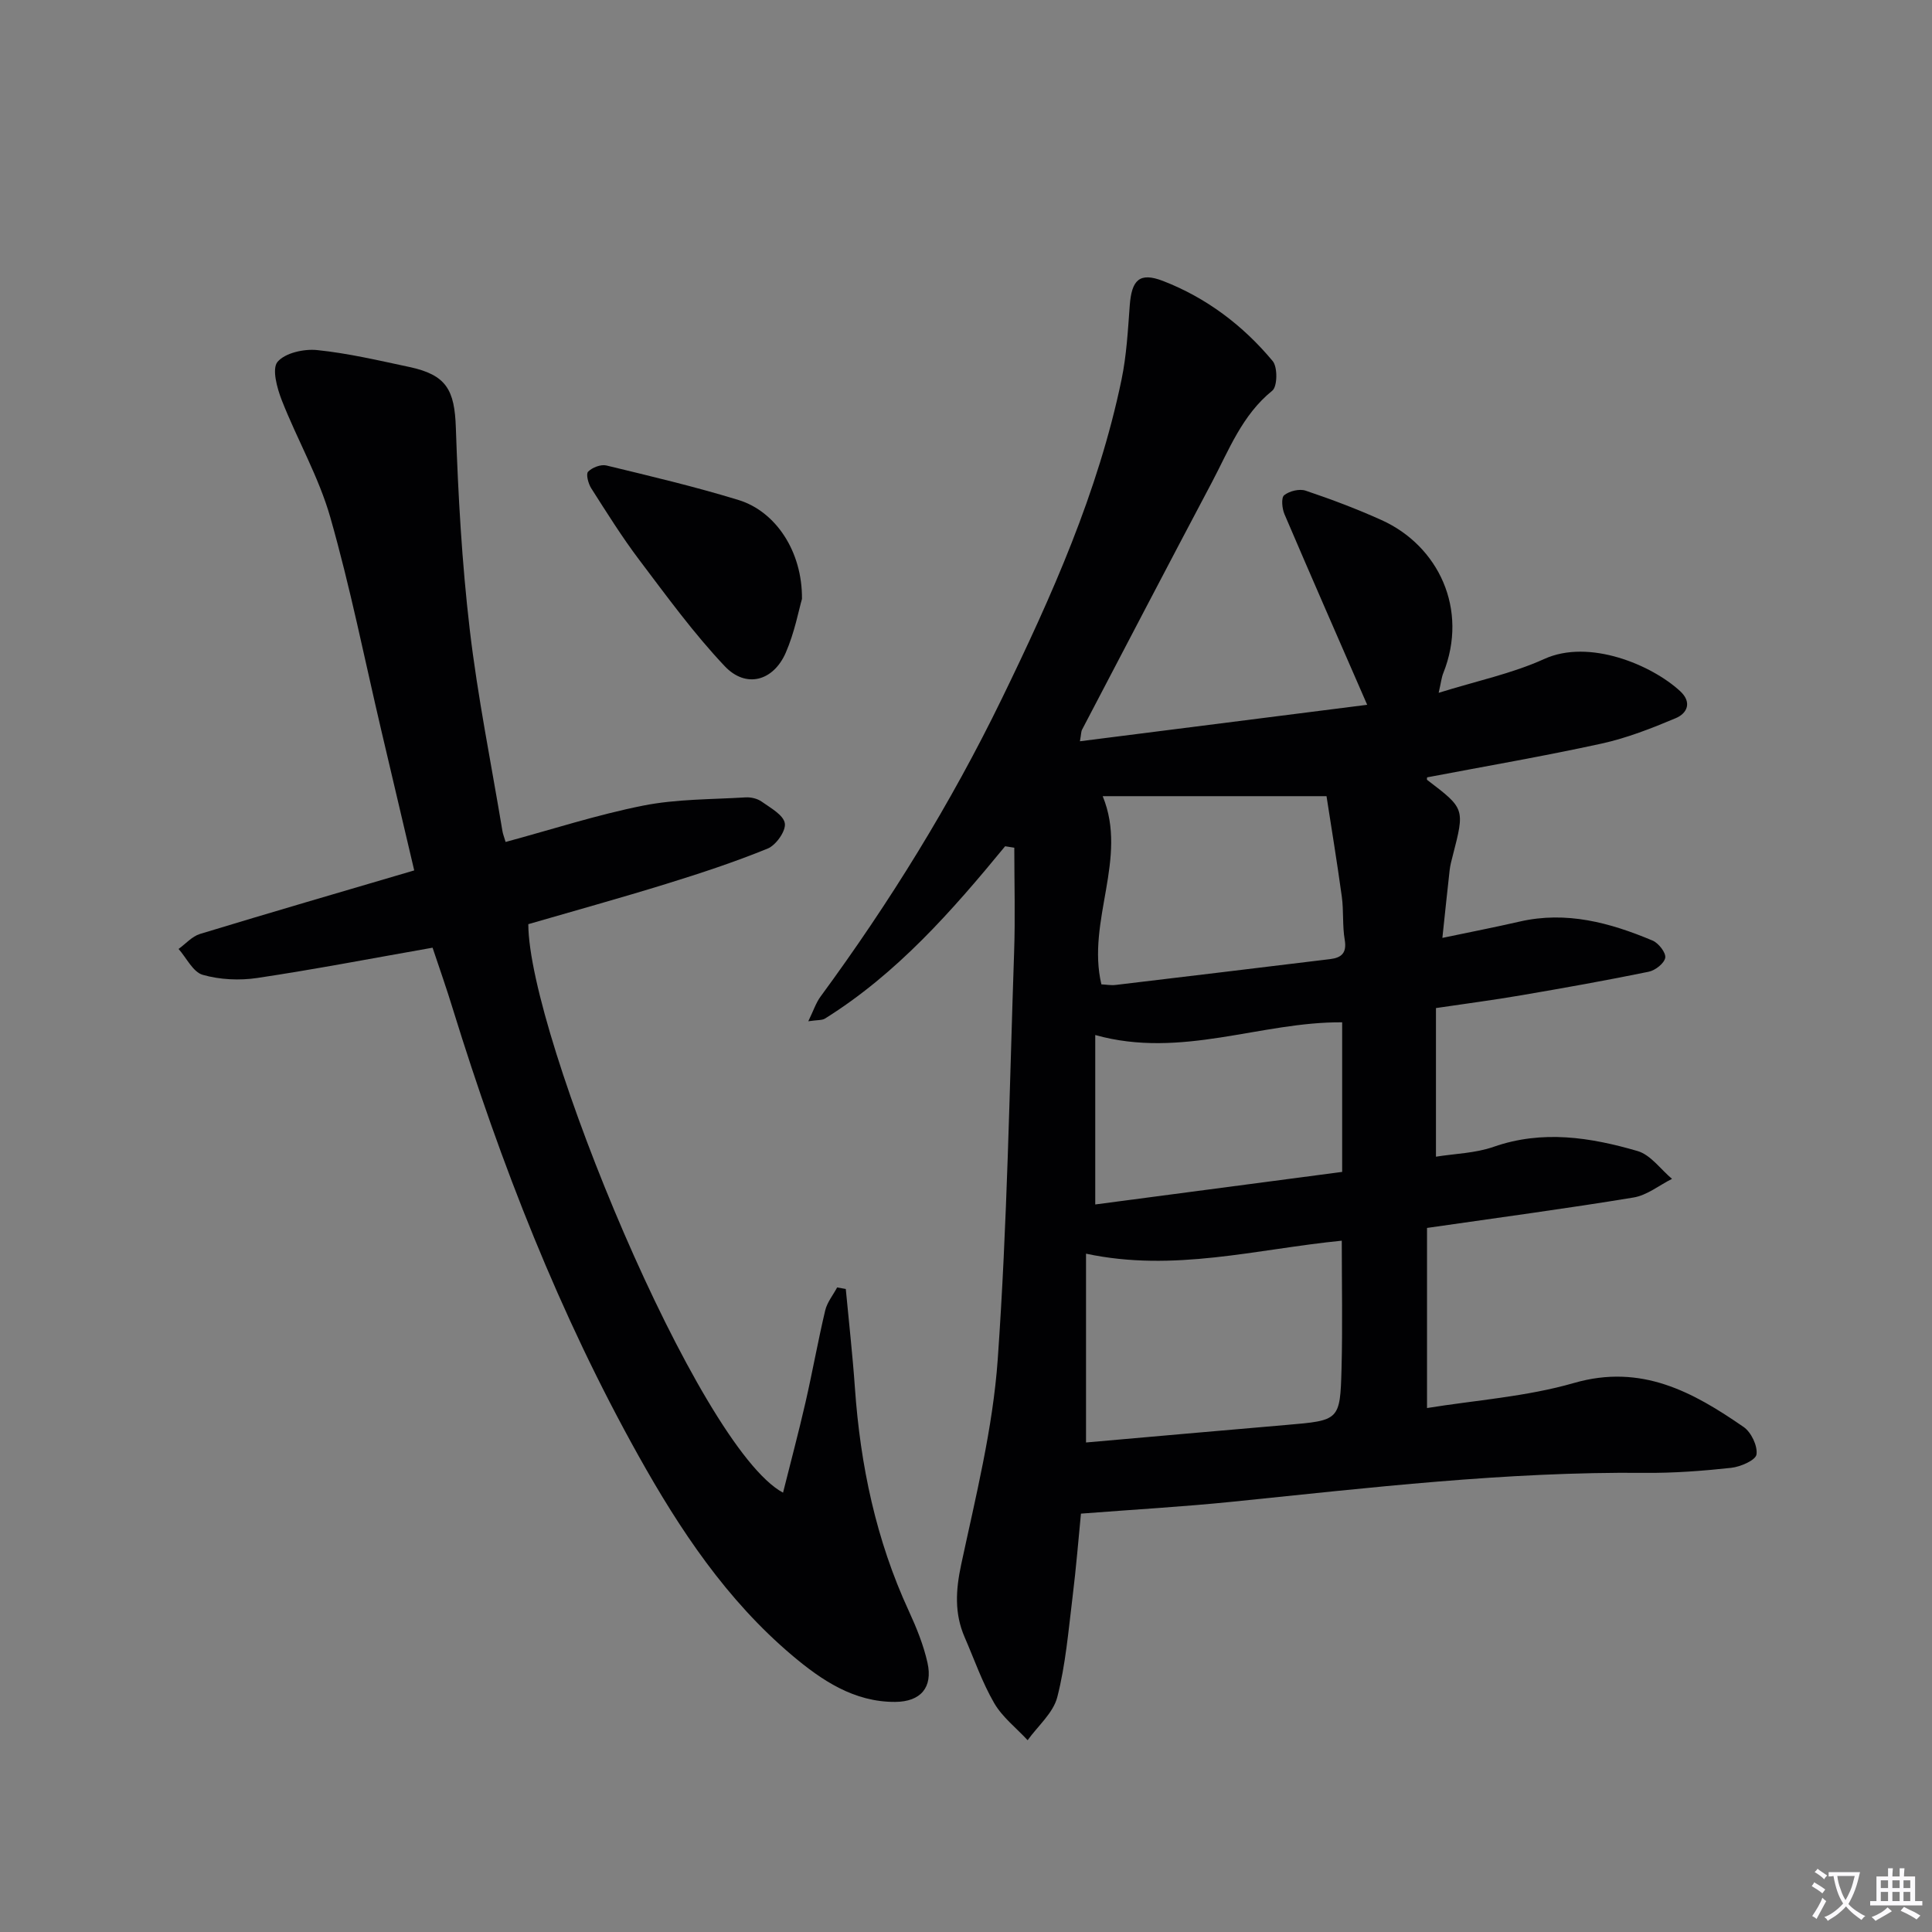<svg enable-background="new 0 0 400 400" viewBox="0 0 400 400" xmlns="http://www.w3.org/2000/svg"><rect x="0" y="0" width="400" height="400" fill="#808080" stroke="none"/><path d="m377.9 391.2c-.2.3-.4.5-.6.8-.7-.6-1.4-1-2.2-1.5.2-.3.4-.5.5-.8.6.4 1.4.8 2.3 1.5zm-1.8 6.1c-.2-.2-.5-.4-.9-.6.4-.6.8-1.2 1.2-1.9s.7-1.3.9-1.9c.3.3.5.5.8.7-.7 1.3-1.4 2.6-2 3.7zm2.2-9c-.3.3-.5.5-.6.8-.6-.6-1.3-1.1-2-1.5.3-.3.5-.5.6-.7.6.5 1.3.9 2 1.4zm.3.2v-.9h2 4.5c-.3 1.3-.6 2.5-1 3.6s-.9 2.1-1.4 3c.4.5 1 1 1.6 1.4s1.2.8 1.9 1.1c-.3.2-.5.4-.8.8-.4-.3-1-.7-1.6-1.2s-1.2-1.1-1.6-1.6c-.5.6-1.1 1.1-1.7 1.6s-1.4.9-2.1 1.4c-.1-.3-.3-.5-.7-.8.6-.2 1.2-.5 1.9-1s1.4-1.1 2-1.8c-.5-.8-.9-1.6-1.2-2.5s-.6-2-.8-3.2c-.4.1-.7.1-1 .1zm2.5 2.7c.3 1 .7 1.7 1 2.2.3-.5.6-1.1 1-2s.6-1.9.9-3h-3.2-.4c.1.9.3 1.8.7 2.8z" fill="#fbfafc"/><path d="m396.5 388.5v1.5 3.6h1.5v.9c-.4 0-1 0-1.7 0h-7.9c-.5 0-.9 0-1.2 0v-.9h1.3v-3.5c0-.7 0-1.2 0-1.6h2.4c0-.8 0-1.4 0-1.7h1c0 .3-.1.8-.1 1.7h1.5c0-.8 0-1.4 0-1.7h1c0 .3-.1.9-.1 1.7zm-8.2 9.2c-.2-.3-.5-.5-.8-.8.8-.3 1.4-.6 1.9-.9s1-.7 1.4-1.1c.3.3.6.5.9.8-1.6 1-2.8 1.6-3.4 2zm2.6-6.8v-1.6h-1.5v1.6zm0 2.7v-1.9h-1.5v1.9zm2.4-2.7v-1.6h-1.5v1.6zm0 2.7v-1.9h-1.5v1.9zm.2 2 .7-.8c.4.2.9.5 1.6.8s1.3.7 1.8 1c-.3.3-.5.5-.8.8-.4-.3-1.5-1-3.3-1.8zm2-4.7v-1.6h-1.4v1.6zm0 2.7v-1.9h-1.4v1.9z" fill="#fbfafc"/><g fill="#010103"><path d="m208.1 175.21c-11.01 13.4-22.41 26.38-37.29 35.67-.62.39-1.55.27-3.46.56 1.07-2.2 1.58-3.81 2.53-5.1 14.31-19.48 26.97-39.95 37.55-61.71 10.33-21.24 19.94-42.75 24.77-66.03 1.04-5.01 1.32-10.2 1.7-15.33.39-5.31 2.01-6.98 6.89-5.1 8.97 3.47 16.57 9.21 22.71 16.59 1.04 1.25.98 5.26-.08 6.12-6.28 5.07-8.98 12.31-12.54 19.03-9.01 17.01-17.91 34.08-26.84 51.14-.22.41-.19.96-.45 2.42 20.36-2.58 40.36-5.12 59.47-7.55-5.97-13.71-11.61-26.56-17.13-39.48-.5-1.17-.7-3.4-.06-3.91 1.09-.87 3.16-1.38 4.46-.94 5.32 1.79 10.6 3.78 15.71 6.09 11.74 5.3 18.07 18.45 12.77 31.7-.35.86-.44 1.83-.95 4.06 7.89-2.46 15.22-3.99 21.87-7.01 9.31-4.23 22.25 1.24 28.13 6.67 2.48 2.29 1.49 4.58-.92 5.59-4.99 2.1-10.12 4.12-15.39 5.27-11.94 2.61-24 4.68-36.07 6.98 0-.02-.13.44.02.55 7.79 5.93 7.79 5.92 5.27 15.69-.25.96-.51 1.93-.63 2.92-.5 4.41-.95 8.83-1.51 14.08 5.73-1.2 10.87-2.2 15.96-3.37 9.71-2.24 18.75.22 27.57 3.93 1.23.52 2.78 2.51 2.61 3.55-.2 1.16-2.07 2.63-3.44 2.9-8.77 1.8-17.59 3.37-26.42 4.88-5.7.98-11.43 1.72-17.61 2.64v30.77c3.89-.63 8.13-.71 11.93-2.04 10.13-3.54 20.04-1.97 29.81.87 2.71.79 4.77 3.78 7.13 5.76-2.65 1.33-5.17 3.4-7.96 3.86-13.89 2.29-27.86 4.15-42.76 6.3v37.29c9.96-1.62 20.51-2.33 30.43-5.19 13.94-4.02 24.6 1.84 35.13 9.12 1.56 1.08 2.92 3.93 2.65 5.69-.19 1.2-3.32 2.55-5.24 2.76-5.94.64-11.94 1.1-17.91 1.04-28.66-.27-57.06 3.09-85.49 5.99-10.02 1.02-20.09 1.59-31.22 2.45-.49 5-.99 11.2-1.75 17.37-.85 6.91-1.43 13.92-3.15 20.62-.84 3.28-4.02 5.97-6.14 8.92-2.35-2.54-5.24-4.77-6.93-7.69-2.48-4.28-4.12-9.06-6.11-13.63-2.14-4.93-1.85-9.75-.72-15.04 3.01-14.07 6.56-28.21 7.57-42.49 1.98-28.02 2.43-56.16 3.39-84.25.25-7.22.04-14.45.04-21.68-.63-.1-1.27-.2-1.9-.3zm16.75 123.44c13.78-1.21 27.62-2.45 41.47-3.63 10.99-.94 11.14-.9 11.43-11.64.23-8.73.05-17.47.05-26.51-17.78 1.76-34.77 6.57-52.95 2.69zm49.79-133.81c-16.63 0-31.43 0-46.34 0 5.31 12.88-3.38 25.8-.27 38.96 1.01.05 2.01.24 2.97.12 14.81-1.76 29.61-3.55 44.42-5.35 2.34-.29 3.45-1.29 2.99-3.99-.5-2.92-.2-5.97-.6-8.92-1-7.29-2.2-14.55-3.17-20.82zm3.24 77.79c0-10.34 0-20.65 0-30.97-16.84-.14-33.29 7.63-51.12 2.63v35.08c16.97-2.25 33.69-4.45 51.12-6.74z"/><path d="m89.56 196.21c-12.46 2.19-24.34 4.48-36.3 6.27-3.68.55-7.73.36-11.28-.65-2.02-.57-3.36-3.5-5.01-5.36 1.47-1.06 2.79-2.6 4.42-3.1 14.58-4.44 29.22-8.7 44.37-13.16-2.32-9.85-4.58-19.46-6.84-29.08-3.45-14.7-6.4-29.54-10.54-44.04-2.38-8.34-6.85-16.08-10.04-24.22-.98-2.51-2.08-6.52-.88-7.95 1.57-1.86 5.47-2.72 8.2-2.44 6.42.66 12.76 2.15 19.09 3.5 7.72 1.64 9.37 4.79 9.63 12.6.47 13.92 1.25 27.88 2.87 41.71 1.64 13.99 4.46 27.84 6.77 41.75.1.63.35 1.23.66 2.28 9.59-2.59 18.93-5.63 28.49-7.53 6.91-1.37 14.12-1.27 21.2-1.7 1.1-.07 2.45.25 3.33.88 1.83 1.3 4.51 2.76 4.79 4.49.26 1.56-1.82 4.52-3.54 5.22-6.88 2.81-13.97 5.14-21.08 7.34-9.48 2.93-19.06 5.58-28.49 8.32.08 23.03 35.15 108.29 52.74 117.7 1.6-6.41 3.25-12.57 4.67-18.78 1.44-6.3 2.57-12.67 4.06-18.95.4-1.69 1.63-3.18 2.47-4.76.6.11 1.19.22 1.79.32.64 6.82 1.41 13.63 1.89 20.47 1.12 16.04 4.38 31.52 11.16 46.2 1.59 3.45 3.05 7.05 3.87 10.73 1.13 5.1-1.42 8.05-6.66 8.09-8.55.06-15.27-4.48-21.38-9.64-13.54-11.44-23.23-25.98-31.79-41.31-16.38-29.31-28.51-60.39-38.41-92.4-1.3-4.27-2.79-8.49-4.23-12.8z"/><path d="m166.04 124c-.67 2.31-1.52 6.92-3.35 11.12-2.58 5.92-8.25 7.45-12.64 2.81-6.44-6.81-12-14.47-17.67-21.97-3.6-4.76-6.77-9.85-9.98-14.88-.61-.96-1.12-2.93-.64-3.42.84-.87 2.64-1.56 3.78-1.29 9.17 2.22 18.37 4.39 27.39 7.16 7.64 2.35 13.2 10.6 13.11 20.47z"/></g></svg>